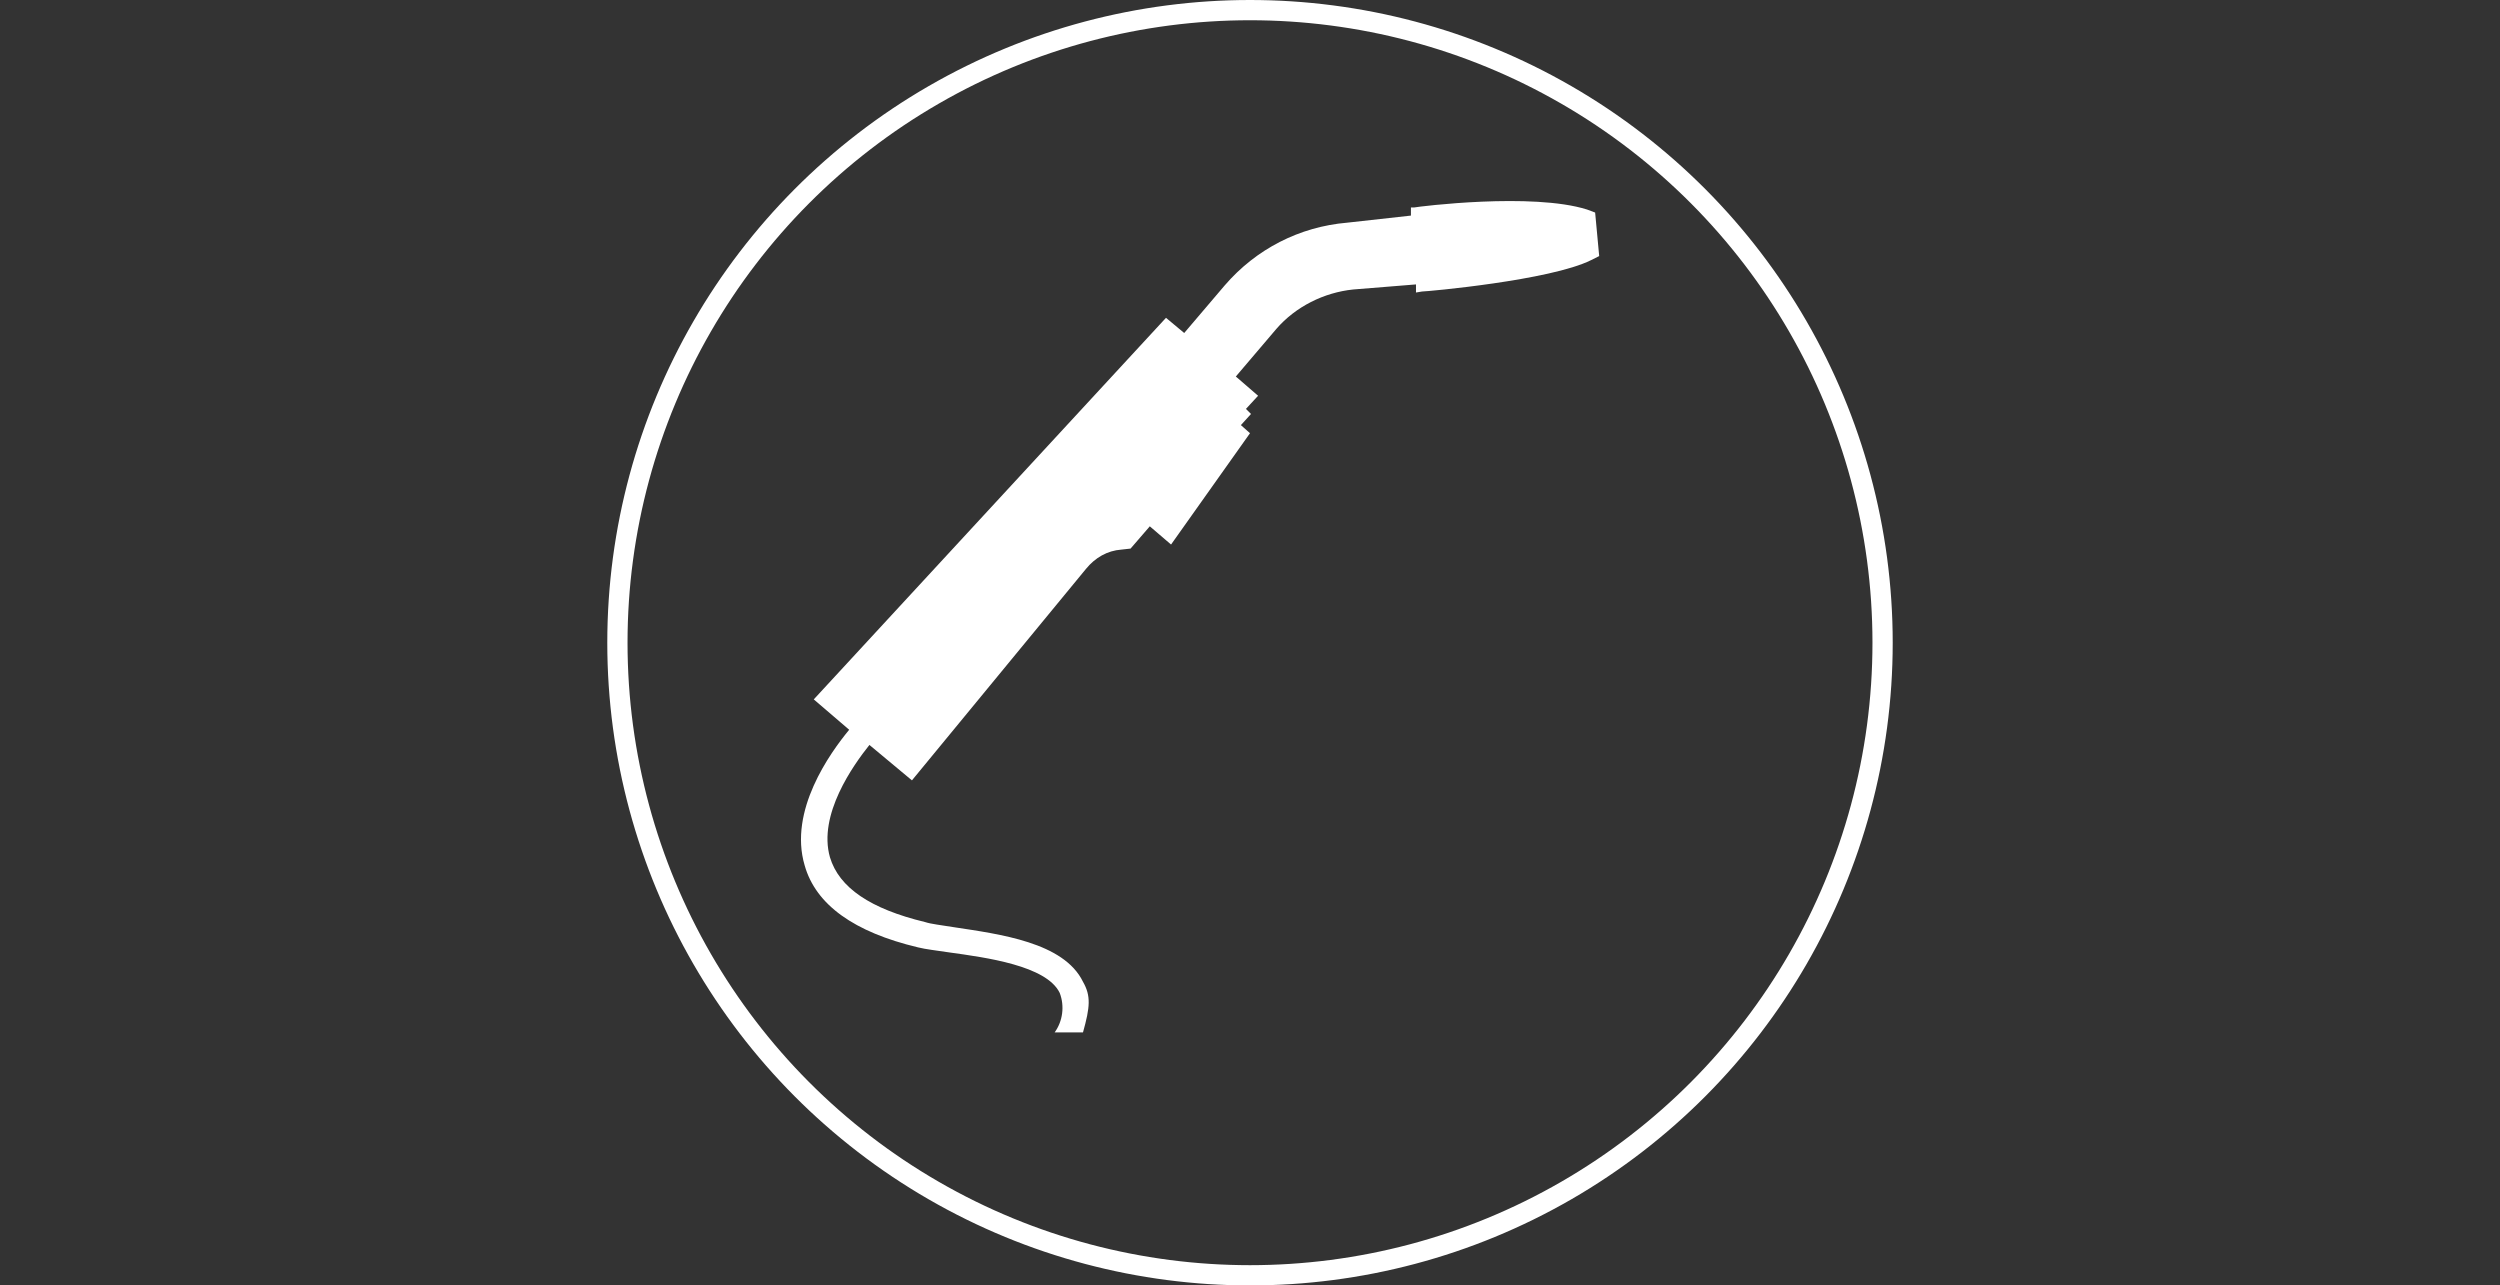 <?xml version="1.0" encoding="utf-8"?>
<!-- Generator: Adobe Illustrator 28.0.0, SVG Export Plug-In . SVG Version: 6.00 Build 0)  -->
<svg version="1.1" id="Layer_3" xmlns="http://www.w3.org/2000/svg" xmlns:xlink="http://www.w3.org/1999/xlink" x="0px" y="0px"
	 viewBox="0 0 247 127" style="enable-background:new 0 0 247 127;" xml:space="preserve">
<rect x="0" y="0" width="247" height="127" fill="#333333" stroke="none"/>
<style type="text/css">
	.st0{fill:none;}
	.st1{fill:none;stroke:#FFFFFF;stroke-width:2;}
	.st2{fill:#FFFFFF;}
</style>
<g id="Ellipse_11">
	<circle class="st0" cx="123.5" cy="63.5" r="63.5"/>
	<circle class="st1" cx="123.5" cy="63.5" r="62.5"/>
</g>
<path class="st2" d="M157.6,21l-0.8-0.3c-5.4-1.7-16.6-0.3-17.1-0.2h-0.3v0.8l-6.3,0.7c-4.7,0.4-9,2.6-12.1,6.2l-4,4.7l-1.8-1.5
	L80.4,69.1l3.5,3c-1.9,2.3-6,8-4.4,13.4c1.1,3.9,4.9,6.6,11.2,8.1c0.8,0.2,1.8,0.3,3.1,0.5c3.6,0.5,9.6,1.3,10.9,4
	c0.5,1.3,0.3,2.8-0.5,3.9h2.8c0.7-2.5,0.8-3.6,0-5c-1.9-3.9-8.2-4.7-12.8-5.4c-1.2-0.2-2.2-0.3-2.8-0.5c-5.4-1.3-8.5-3.4-9.4-6.4
	c-1.2-4.2,2.3-9.1,3.9-11.1l4.2,3.5l17.2-20.9c0.9-1.1,2.1-1.8,3.5-1.9l0.9-0.1l1.9-2.2l2.1,1.8l7.8-11l-0.9-0.8l1-1.1l-0.5-0.5
	l1.2-1.3l-2.2-1.9l4-4.7c1.9-2.2,4.7-3.6,7.6-3.9l6.2-0.5v0.8l0.6-0.1c0.5,0,12.7-1.1,16.7-3.1l0.8-0.4L157.6,21z"/>
</svg>
